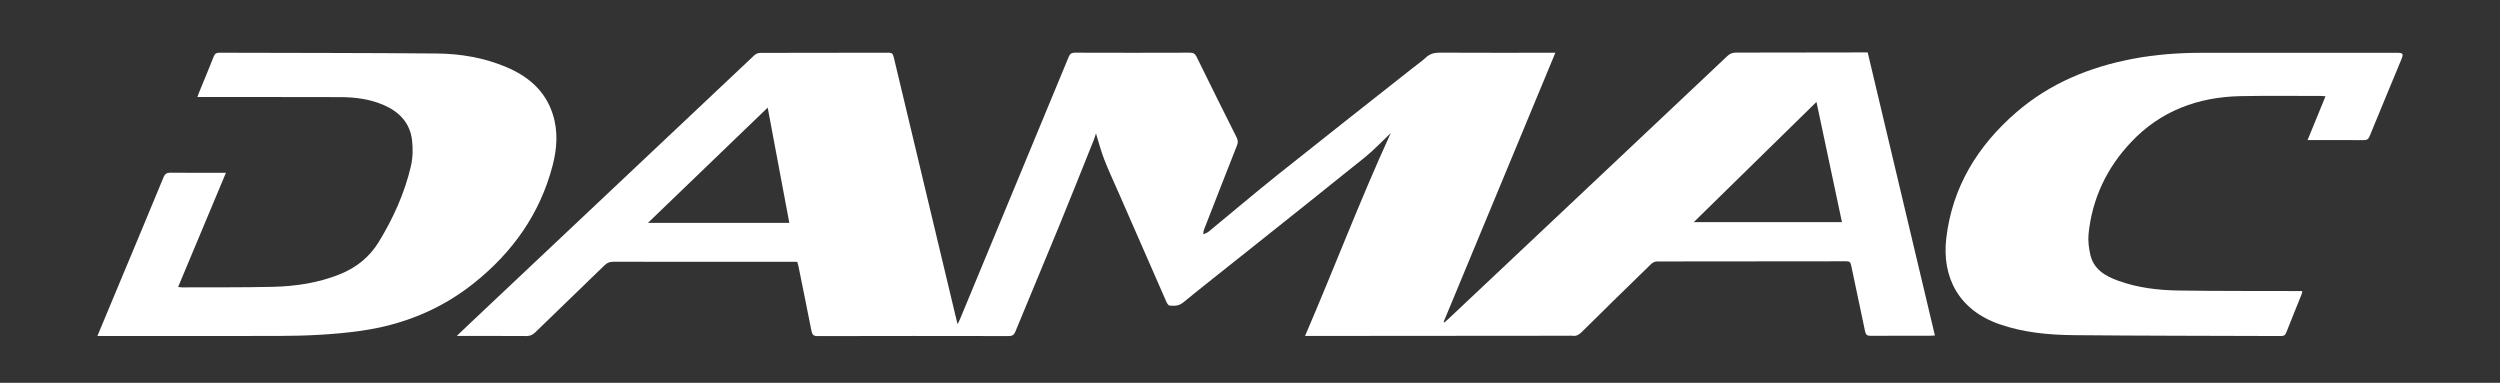 <?xml version="1.0" encoding="UTF-8"?>
<svg xmlns="http://www.w3.org/2000/svg" version="1.1" viewBox="0 0 2739.78 419.53">
  <rect x="0" y="0" width="2739.78" height="419.53" fill="#333333" stroke="none"/>
  <defs>
    <style>
      .cls-1 {
        fill: #fff;
      }
    </style>
  </defs>
  <!-- Generator: Adobe Illustrator 28.7.1, SVG Export Plug-In . SVG Version: 1.2.0 Build 142)  -->
  <g>
    <g id="Layer_1">
      <g id="Layer_1-2" data-name="Layer_1">
        <path class="cls-1" d="M1524.25,145.72c-9.25,8.73-18.26,18.43-28.45,26.66-43.95,35.5-88.24,70.57-132.41,105.78-22.28,17.76-44.72,35.33-66.78,53.38-4.8,3.93-9.74,3.78-14.94,3.29-1.3-.12-2.75-2.54-3.47-4.19-17.35-39.47-34.61-78.98-51.88-118.49-5.47-12.51-11.3-24.87-16.24-37.58-3.64-9.37-6.12-19.19-8.98-28.39-.64,1.92-1.42,4.76-2.51,7.48-12.52,31.2-24.92,62.44-37.68,93.54-15.92,38.8-32.21,77.46-48.17,116.25-1.51,3.68-3.35,4.84-7.3,4.84-69.83-.13-139.66-.15-209.5.03-4.57.01-5.86-1.68-6.64-5.66-4.65-23.69-9.49-47.34-14.28-71-.3-1.46-.78-2.87-1.29-4.72h-5.97c-65.17,0-130.33.03-195.5-.08-3.96,0-6.83,1.06-9.7,3.84-25.33,24.64-50.84,49.09-76.17,73.73-2.87,2.79-5.74,3.86-9.7,3.84-23.17-.16-46.33-.08-69.5-.08h-6.64c5.14-4.91,9.17-8.81,13.25-12.66,104.28-98.36,208.56-196.72,312.92-294.99,1.6-1.51,4.32-2.59,6.52-2.6,46.83-.15,93.66-.08,140.5-.19,3.49,0,4.8,1.01,5.63,4.5,22.81,95.86,45.75,191.7,68.68,287.53.35,1.45.75,2.88,1.44,5.54,1.15-2.44,1.92-3.92,2.55-5.45,39.73-95.79,79.47-191.57,119.11-287.4,1.41-3.4,3.04-4.75,6.86-4.74,42,.15,84,.14,126,0,3.63,0,5.6.97,7.26,4.36,14.53,29.59,29.21,59.1,44,88.55,1.58,3.14,1.59,5.64.32,8.86-12.06,30.49-23.94,61.05-35.87,91.59-.59,1.52-1.11,3.07-.84,5.74,1.98-1.04,4.22-1.77,5.91-3.16,25.1-20.64,49.86-41.71,75.25-61.99,48.83-38.99,98.01-77.54,147.05-116.27,5.23-4.13,10.73-7.97,15.64-12.45,4.36-3.99,9.03-5.29,14.88-5.26,40,.21,80,.11,120,.11h6.93c-41.01,98.79-81.73,196.88-122.45,294.98.25.23.51.46.76.69,1.61-1.44,3.26-2.84,4.83-4.32,60.18-56.69,120.36-113.38,180.54-170.07,41.61-39.21,83.25-78.38,124.79-117.67,2.89-2.74,5.79-3.78,9.74-3.78,45.99.03,91.99-.11,137.98-.2h6.11c24.58,103.49,49.06,206.59,73.67,310.25-2.22.1-3.84.25-5.45.25-21.67.01-43.33-.08-65,.09-3.96.03-5.33-1.24-6.13-5.13-4.94-24.14-10.28-48.19-15.26-72.32-.68-3.29-1.87-4.24-5.17-4.24-69.17.09-138.33.05-207.5.19-2.17,0-4.84,1.21-6.42,2.74-25.46,24.75-50.82,49.59-76.07,74.55-2.93,2.9-5.8,4.76-10.03,4.16-1.8-.25-3.66-.04-5.49-.04-93.33.07-186.66.15-279.99.22h-7.76c32.1-74.58,60.6-149.65,93.99-222.47l.02.02ZM1990.69,111.71c-45.1,44.18-89.48,87.66-134.46,131.72h162.38c-9.29-43.83-18.46-87.11-27.92-131.72ZM865.02,244.27c-7.88-42.02-15.71-83.73-23.7-126.33-44.1,42.45-87.32,84.05-131.25,126.33h154.95Z"/>
        <path class="cls-1" d="M106.75,368.19c7.57-18.15,14.74-35.33,21.91-52.5,16.86-40.4,33.8-80.76,50.49-121.23,1.69-4.1,3.75-5.26,8.03-5.2,19.82.25,39.64.11,60.42.11-17.56,41.94-34.87,83.27-52.39,125.1,1.8.2,3.04.47,4.28.47,32.99-.13,66,.14,98.98-.58,25.23-.55,50.02-4.25,73.75-13.71,18.15-7.24,32.62-18.8,42.76-35.34,15.92-25.97,28.43-53.57,35.35-83.29,2.14-9.2,2.35-19.31,1.19-28.72-2.27-18.43-13.74-30.56-30.4-37.91-15.37-6.78-31.7-8.91-48.29-8.96-50-.15-100-.08-149.99-.09h-6.53c.69-1.89,1.19-3.41,1.8-4.9,5.42-13.25,10.94-26.46,16.22-39.76,1.18-2.97,2.8-3.9,5.93-3.89,79.49.28,158.99.13,238.48.85,26.07.23,51.75,4.6,76.04,14.85,24.05,10.14,42.71,25.85,50.97,51.56,6,18.68,4.73,37.58-.11,56.23-13.75,52.95-43.85,95.16-86.19,128.96-36.54,29.16-78.36,45.95-124.58,52.4-29.79,4.15-59.72,5.44-89.72,5.53-64.16.17-128.33.05-192.49.05h-5.89l-.02-.03Z"/>
        <path class="cls-1" d="M2548.59,105.49c-1.91-.14-3.19-.32-4.48-.32-29.5.02-59-.39-88.49.19-46.75.92-87.94,16.12-120.44,50.72-26.42,28.12-42.34,61.59-46.29,100.19-.76,7.45.24,15.36,1.89,22.73,3.58,15.99,16.09,23.35,30.16,28.51,21.53,7.9,44.09,10.53,66.76,10.88,42.98.66,85.98.43,128.98.57h6.47c-.31,1.45-.38,2.55-.77,3.52-5.64,14.06-11.4,28.06-16.92,42.17-1.11,2.83-2.64,3.62-5.53,3.61-75.82-.31-151.64-.21-227.46-.96-27.49-.27-54.97-2.87-81.22-11.99-44.96-15.61-63.28-51.85-58.27-94.4,6.6-56.09,34.48-101.24,76.63-137.73,36.8-31.86,80.35-49.71,127.81-58.73,24.8-4.72,49.86-6.55,75.05-6.58,71.32-.07,142.65-.03,213.97-.02,7.3,0,7.89.92,5.02,7.86-11.53,27.83-23.13,55.63-34.53,83.51-1.34,3.28-3.01,4.39-6.55,4.36-20.15-.18-40.31-.09-61.47-.09,6.65-16.23,13.08-31.91,19.67-48h.01Z"/>
      </g>
    </g>
  </g>
</svg>